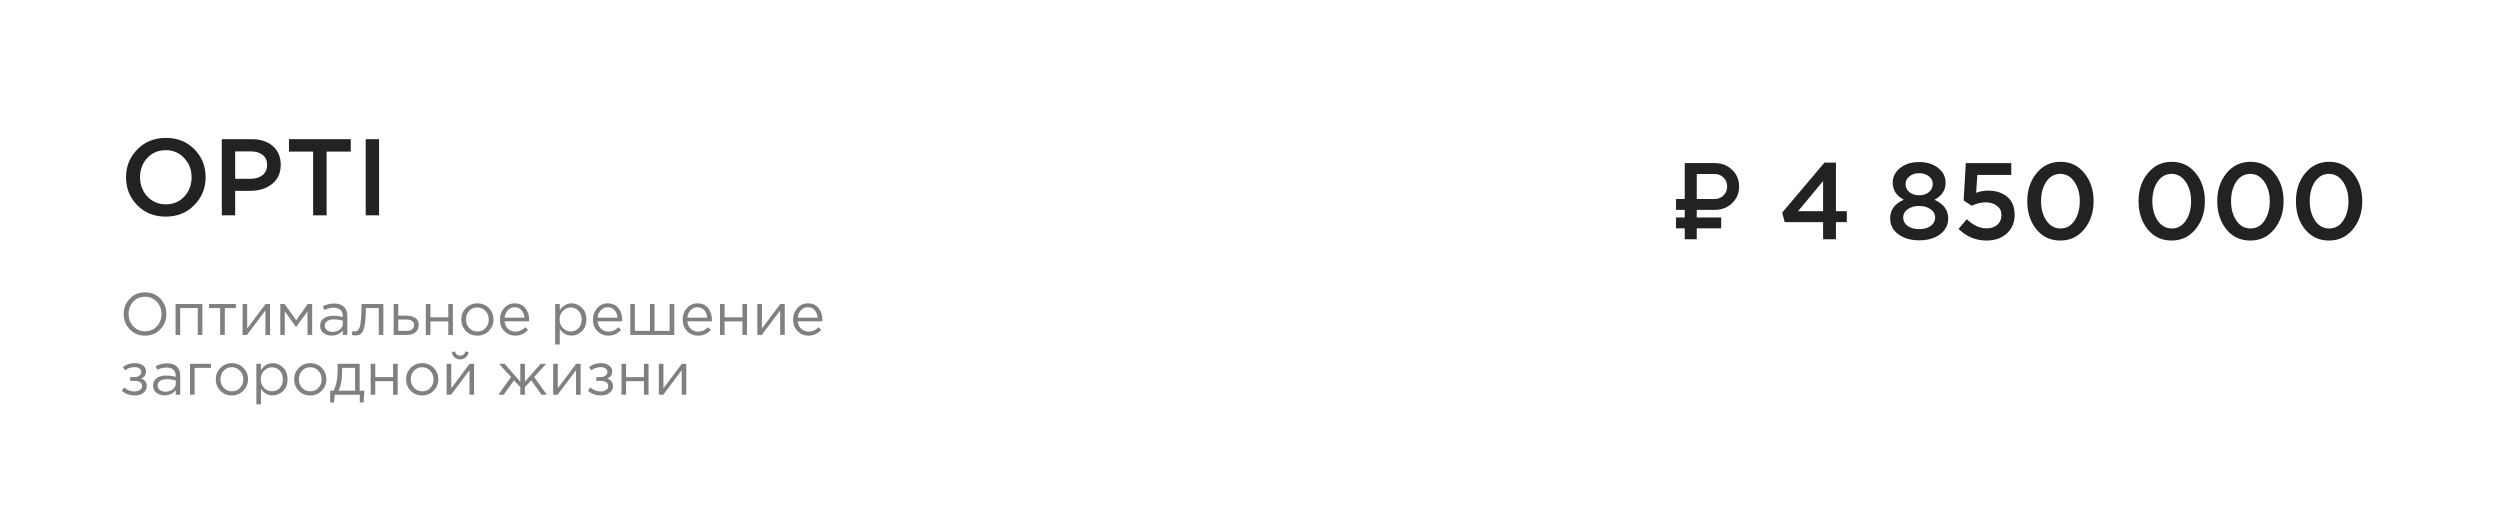 <?xml version="1.0" encoding="UTF-8"?> <svg xmlns="http://www.w3.org/2000/svg" width="209" height="43" viewBox="0 0 209 43" fill="none"><path d="M16.245 17.145C15.615 17.788 14.818 18.109 13.854 18.109C12.891 18.109 12.097 17.791 11.473 17.154C10.848 16.518 10.536 15.739 10.536 14.818C10.536 13.909 10.851 13.133 11.482 12.491C12.112 11.848 12.909 11.527 13.873 11.527C14.836 11.527 15.63 11.845 16.255 12.482C16.879 13.118 17.191 13.897 17.191 14.818C17.191 15.727 16.876 16.503 16.245 17.145ZM12.318 16.427C12.73 16.864 13.248 17.082 13.873 17.082C14.497 17.082 15.009 16.864 15.409 16.427C15.815 15.991 16.018 15.454 16.018 14.818C16.018 14.188 15.812 13.655 15.4 13.218C14.994 12.776 14.479 12.555 13.854 12.555C13.23 12.555 12.715 12.773 12.309 13.209C11.909 13.646 11.709 14.182 11.709 14.818C11.709 15.448 11.912 15.985 12.318 16.427ZM18.542 18V11.636H21.051C21.79 11.636 22.378 11.83 22.815 12.218C23.251 12.606 23.469 13.127 23.469 13.782C23.469 14.467 23.227 15 22.742 15.382C22.263 15.764 21.657 15.954 20.924 15.954H19.66V18H18.542ZM19.66 14.945H20.96C21.378 14.945 21.712 14.839 21.96 14.627C22.209 14.415 22.333 14.136 22.333 13.791C22.333 13.427 22.209 13.149 21.96 12.954C21.718 12.755 21.384 12.655 20.96 12.655H19.66V14.945ZM26.178 18V12.673H24.16V11.636H29.323V12.673H27.305V18H26.178ZM30.573 18V11.636H31.691V18H30.573Z" fill="#222222"></path><path d="M13.405 27.53C13.068 27.883 12.64 28.06 12.12 28.06C11.6 28.06 11.173 27.883 10.84 27.53C10.507 27.177 10.34 26.75 10.34 26.25C10.34 25.753 10.508 25.328 10.845 24.975C11.182 24.618 11.61 24.44 12.13 24.44C12.65 24.44 13.077 24.617 13.41 24.97C13.743 25.323 13.91 25.75 13.91 26.25C13.91 26.747 13.742 27.173 13.405 27.53ZM11.14 27.275C11.403 27.555 11.733 27.695 12.13 27.695C12.527 27.695 12.853 27.557 13.11 27.28C13.37 27 13.5 26.657 13.5 26.25C13.5 25.847 13.368 25.505 13.105 25.225C12.845 24.945 12.517 24.805 12.12 24.805C11.723 24.805 11.395 24.945 11.135 25.225C10.878 25.502 10.75 25.843 10.75 26.25C10.75 26.653 10.88 26.995 11.14 27.275ZM14.678 28V25.415H16.918V28H16.533V25.755H15.063V28H14.678ZM18.404 28V25.755H17.479V25.415H19.719V25.755H18.794V28H18.404ZM20.279 28V25.415H20.664V27.46L22.199 25.415H22.574V28H22.189V25.955L20.649 28H20.279ZM23.433 28V25.415H23.798L24.763 26.775L25.728 25.415H26.098V28H25.708V26.03L24.753 27.34L23.808 26.03V28H23.433ZM27.728 28.055C27.465 28.055 27.238 27.983 27.048 27.84C26.858 27.697 26.763 27.497 26.763 27.24C26.763 26.97 26.863 26.762 27.063 26.615C27.263 26.468 27.532 26.395 27.868 26.395C28.135 26.395 28.398 26.432 28.658 26.505V26.425C28.658 26.198 28.592 26.025 28.458 25.905C28.325 25.785 28.137 25.725 27.893 25.725C27.64 25.725 27.378 25.787 27.108 25.91L26.993 25.595C27.313 25.448 27.627 25.375 27.933 25.375C28.3 25.375 28.578 25.47 28.768 25.66C28.948 25.84 29.038 26.093 29.038 26.42V28H28.658V27.615C28.428 27.908 28.118 28.055 27.728 28.055ZM27.803 27.745C28.043 27.745 28.247 27.68 28.413 27.55C28.58 27.42 28.663 27.253 28.663 27.05V26.81C28.41 26.737 28.158 26.7 27.908 26.7C27.672 26.7 27.487 26.748 27.353 26.845C27.22 26.938 27.153 27.067 27.153 27.23C27.153 27.387 27.215 27.512 27.338 27.605C27.465 27.698 27.62 27.745 27.803 27.745ZM29.729 28.04C29.629 28.04 29.526 28.027 29.419 28L29.464 27.67C29.541 27.693 29.602 27.705 29.649 27.705C29.722 27.705 29.782 27.697 29.829 27.68C29.875 27.66 29.925 27.612 29.979 27.535C30.035 27.455 30.079 27.343 30.109 27.2C30.139 27.057 30.164 26.853 30.184 26.59C30.207 26.327 30.219 26.007 30.219 25.63V25.415H32.049V28H31.664V25.755H30.584V25.815C30.584 26.208 30.569 26.543 30.539 26.82C30.509 27.097 30.471 27.313 30.424 27.47C30.381 27.627 30.319 27.748 30.239 27.835C30.159 27.922 30.081 27.977 30.004 28C29.93 28.027 29.839 28.04 29.729 28.04ZM32.91 28V25.415H33.295V26.385H33.986C34.285 26.385 34.531 26.45 34.721 26.58C34.91 26.707 35.005 26.9 35.005 27.16C35.005 27.417 34.917 27.622 34.74 27.775C34.564 27.925 34.327 28 34.031 28H32.91ZM33.295 27.66H33.995C34.192 27.66 34.344 27.618 34.45 27.535C34.56 27.452 34.615 27.33 34.615 27.17C34.615 27.023 34.559 26.912 34.446 26.835C34.336 26.755 34.181 26.715 33.98 26.715H33.295V27.66ZM35.601 28V25.415H35.986V26.53H37.476V25.415H37.861V28H37.476V26.87H35.986V28H35.601ZM40.866 27.665C40.606 27.928 40.284 28.06 39.901 28.06C39.518 28.06 39.198 27.928 38.941 27.665C38.688 27.402 38.561 27.083 38.561 26.71C38.561 26.34 38.689 26.023 38.946 25.76C39.206 25.493 39.528 25.36 39.911 25.36C40.294 25.36 40.614 25.492 40.871 25.755C41.128 26.018 41.256 26.337 41.256 26.71C41.256 27.08 41.126 27.398 40.866 27.665ZM39.911 27.715C40.188 27.715 40.414 27.618 40.591 27.425C40.771 27.232 40.861 26.993 40.861 26.71C40.861 26.43 40.768 26.192 40.581 25.995C40.398 25.798 40.171 25.7 39.901 25.7C39.624 25.7 39.398 25.798 39.221 25.995C39.044 26.188 38.956 26.427 38.956 26.71C38.956 26.99 39.048 27.228 39.231 27.425C39.414 27.618 39.641 27.715 39.911 27.715ZM43.083 28.06C42.72 28.06 42.413 27.935 42.163 27.685C41.917 27.432 41.793 27.107 41.793 26.71C41.793 26.333 41.912 26.015 42.148 25.755C42.385 25.492 42.68 25.36 43.033 25.36C43.403 25.36 43.697 25.49 43.913 25.75C44.13 26.01 44.238 26.337 44.238 26.73C44.238 26.78 44.237 26.825 44.233 26.865H42.183C42.21 27.128 42.308 27.338 42.478 27.495C42.652 27.648 42.857 27.725 43.093 27.725C43.403 27.725 43.675 27.603 43.908 27.36L44.148 27.575C43.858 27.898 43.503 28.06 43.083 28.06ZM42.183 26.555H43.848C43.825 26.305 43.742 26.098 43.598 25.935C43.458 25.768 43.267 25.685 43.023 25.685C42.803 25.685 42.615 25.767 42.458 25.93C42.302 26.093 42.21 26.302 42.183 26.555ZM46.411 28.8V25.415H46.796V25.935C47.056 25.552 47.386 25.36 47.786 25.36C48.116 25.36 48.405 25.483 48.651 25.73C48.898 25.973 49.021 26.3 49.021 26.71C49.021 27.113 48.898 27.438 48.651 27.685C48.405 27.932 48.116 28.055 47.786 28.055C47.38 28.055 47.05 27.872 46.796 27.505V28.8H46.411ZM47.716 27.71C47.976 27.71 48.193 27.62 48.366 27.44C48.54 27.257 48.626 27.012 48.626 26.705C48.626 26.408 48.538 26.168 48.361 25.985C48.185 25.798 47.97 25.705 47.716 25.705C47.466 25.705 47.248 25.8 47.061 25.99C46.875 26.18 46.781 26.42 46.781 26.71C46.781 27 46.875 27.24 47.061 27.43C47.248 27.617 47.466 27.71 47.716 27.71ZM50.862 28.06C50.498 28.06 50.192 27.935 49.942 27.685C49.695 27.432 49.572 27.107 49.572 26.71C49.572 26.333 49.69 26.015 49.927 25.755C50.163 25.492 50.458 25.36 50.812 25.36C51.182 25.36 51.475 25.49 51.692 25.75C51.908 26.01 52.017 26.337 52.017 26.73C52.017 26.78 52.015 26.825 52.012 26.865H49.962C49.988 27.128 50.087 27.338 50.257 27.495C50.43 27.648 50.635 27.725 50.872 27.725C51.182 27.725 51.453 27.603 51.687 27.36L51.927 27.575C51.637 27.898 51.282 28.06 50.862 28.06ZM49.962 26.555H51.627C51.603 26.305 51.52 26.098 51.377 25.935C51.237 25.768 51.045 25.685 50.802 25.685C50.582 25.685 50.393 25.767 50.237 25.93C50.08 26.093 49.988 26.302 49.962 26.555ZM52.691 28V25.415H53.076V27.66H54.336V25.415H54.721V27.66H55.981V25.415H56.371V28H52.691ZM58.362 28.06C57.998 28.06 57.692 27.935 57.442 27.685C57.195 27.432 57.072 27.107 57.072 26.71C57.072 26.333 57.19 26.015 57.427 25.755C57.663 25.492 57.958 25.36 58.312 25.36C58.682 25.36 58.975 25.49 59.192 25.75C59.408 26.01 59.517 26.337 59.517 26.73C59.517 26.78 59.515 26.825 59.512 26.865H57.462C57.488 27.128 57.587 27.338 57.757 27.495C57.93 27.648 58.135 27.725 58.372 27.725C58.682 27.725 58.953 27.603 59.187 27.36L59.427 27.575C59.137 27.898 58.782 28.06 58.362 28.06ZM57.462 26.555H59.127C59.103 26.305 59.02 26.098 58.877 25.935C58.737 25.768 58.545 25.685 58.302 25.685C58.082 25.685 57.893 25.767 57.737 25.93C57.58 26.093 57.488 26.302 57.462 26.555ZM60.191 28V25.415H60.576V26.53H62.066V25.415H62.451V28H62.066V26.87H60.576V28H60.191ZM63.311 28V25.415H63.696V27.46L65.231 25.415H65.606V28H65.221V25.955L63.681 28H63.311ZM67.595 28.06C67.232 28.06 66.925 27.935 66.675 27.685C66.428 27.432 66.305 27.107 66.305 26.71C66.305 26.333 66.424 26.015 66.66 25.755C66.897 25.492 67.192 25.36 67.545 25.36C67.915 25.36 68.209 25.49 68.425 25.75C68.642 26.01 68.75 26.337 68.75 26.73C68.75 26.78 68.749 26.825 68.745 26.865H66.695C66.722 27.128 66.82 27.338 66.99 27.495C67.163 27.648 67.368 27.725 67.605 27.725C67.915 27.725 68.187 27.603 68.42 27.36L68.66 27.575C68.37 27.898 68.015 28.06 67.595 28.06ZM66.695 26.555H68.36C68.337 26.305 68.254 26.098 68.11 25.935C67.97 25.768 67.778 25.685 67.535 25.685C67.315 25.685 67.127 25.767 66.97 25.93C66.814 26.093 66.722 26.302 66.695 26.555ZM11.25 33.06C10.853 33.06 10.497 32.932 10.18 32.675L10.375 32.39C10.638 32.613 10.927 32.725 11.24 32.725C11.417 32.725 11.567 32.685 11.69 32.605C11.817 32.522 11.88 32.408 11.88 32.265C11.88 32.132 11.823 32.028 11.71 31.955C11.597 31.878 11.437 31.84 11.23 31.84H10.885V31.525H11.235C11.405 31.525 11.543 31.485 11.65 31.405C11.757 31.322 11.81 31.213 11.81 31.08C11.81 30.963 11.757 30.87 11.65 30.8C11.547 30.73 11.413 30.695 11.25 30.695C10.943 30.695 10.682 30.782 10.465 30.955L10.275 30.685C10.555 30.468 10.888 30.36 11.275 30.36C11.562 30.36 11.788 30.425 11.955 30.555C12.125 30.682 12.21 30.847 12.21 31.05C12.21 31.333 12.072 31.532 11.795 31.645C12.115 31.758 12.275 31.97 12.275 32.28C12.275 32.497 12.182 32.682 11.995 32.835C11.808 32.985 11.56 33.06 11.25 33.06ZM13.759 33.055C13.495 33.055 13.269 32.983 13.079 32.84C12.889 32.697 12.794 32.497 12.794 32.24C12.794 31.97 12.894 31.762 13.094 31.615C13.294 31.468 13.562 31.395 13.899 31.395C14.165 31.395 14.429 31.432 14.689 31.505V31.425C14.689 31.198 14.622 31.025 14.489 30.905C14.355 30.785 14.167 30.725 13.924 30.725C13.67 30.725 13.409 30.787 13.139 30.91L13.024 30.595C13.344 30.448 13.657 30.375 13.964 30.375C14.33 30.375 14.609 30.47 14.799 30.66C14.979 30.84 15.069 31.093 15.069 31.42V33H14.689V32.615C14.459 32.908 14.149 33.055 13.759 33.055ZM13.834 32.745C14.074 32.745 14.277 32.68 14.444 32.55C14.61 32.42 14.694 32.253 14.694 32.05V31.81C14.44 31.737 14.189 31.7 13.939 31.7C13.702 31.7 13.517 31.748 13.384 31.845C13.25 31.938 13.184 32.067 13.184 32.23C13.184 32.387 13.245 32.512 13.369 32.605C13.495 32.698 13.65 32.745 13.834 32.745ZM15.884 33V30.415H17.639V30.755H16.269V33H15.884ZM20.344 32.665C20.084 32.928 19.762 33.06 19.379 33.06C18.995 33.06 18.675 32.928 18.419 32.665C18.165 32.402 18.039 32.083 18.039 31.71C18.039 31.34 18.167 31.023 18.424 30.76C18.684 30.493 19.005 30.36 19.389 30.36C19.772 30.36 20.092 30.492 20.349 30.755C20.605 31.018 20.734 31.337 20.734 31.71C20.734 32.08 20.604 32.398 20.344 32.665ZM19.389 32.715C19.665 32.715 19.892 32.618 20.069 32.425C20.249 32.232 20.339 31.993 20.339 31.71C20.339 31.43 20.245 31.192 20.059 30.995C19.875 30.798 19.649 30.7 19.379 30.7C19.102 30.7 18.875 30.798 18.699 30.995C18.522 31.188 18.434 31.427 18.434 31.71C18.434 31.99 18.525 32.228 18.709 32.425C18.892 32.618 19.119 32.715 19.389 32.715ZM21.431 33.8V30.415H21.816V30.935C22.076 30.552 22.406 30.36 22.806 30.36C23.136 30.36 23.424 30.483 23.671 30.73C23.918 30.973 24.041 31.3 24.041 31.71C24.041 32.113 23.918 32.438 23.671 32.685C23.424 32.932 23.136 33.055 22.806 33.055C22.399 33.055 22.069 32.872 21.816 32.505V33.8H21.431ZM22.736 32.71C22.996 32.71 23.213 32.62 23.386 32.44C23.559 32.257 23.646 32.012 23.646 31.705C23.646 31.408 23.558 31.168 23.381 30.985C23.204 30.798 22.989 30.705 22.736 30.705C22.486 30.705 22.268 30.8 22.081 30.99C21.894 31.18 21.801 31.42 21.801 31.71C21.801 32 21.894 32.24 22.081 32.43C22.268 32.617 22.486 32.71 22.736 32.71ZM26.896 32.665C26.636 32.928 26.315 33.06 25.931 33.06C25.548 33.06 25.228 32.928 24.971 32.665C24.718 32.402 24.591 32.083 24.591 31.71C24.591 31.34 24.72 31.023 24.976 30.76C25.236 30.493 25.558 30.36 25.941 30.36C26.325 30.36 26.645 30.492 26.901 30.755C27.158 31.018 27.286 31.337 27.286 31.71C27.286 32.08 27.156 32.398 26.896 32.665ZM25.941 32.715C26.218 32.715 26.445 32.618 26.621 32.425C26.801 32.232 26.891 31.993 26.891 31.71C26.891 31.43 26.798 31.192 26.611 30.995C26.428 30.798 26.201 30.7 25.931 30.7C25.655 30.7 25.428 30.798 25.251 30.995C25.075 31.188 24.986 31.427 24.986 31.71C24.986 31.99 25.078 32.228 25.261 32.425C25.445 32.618 25.671 32.715 25.941 32.715ZM27.604 33.645V32.66H27.884C28.114 32.237 28.229 31.638 28.229 30.865V30.415H30.069V32.66H30.459L30.399 33.645H30.079V33H27.989L27.919 33.645H27.604ZM28.294 32.66H29.684V30.755H28.599V31.115C28.599 31.765 28.497 32.28 28.294 32.66ZM30.987 33V30.415H31.372V31.53H32.862V30.415H33.247V33H32.862V31.87H31.372V33H30.987ZM36.252 32.665C35.992 32.928 35.67 33.06 35.287 33.06C34.903 33.06 34.583 32.928 34.327 32.665C34.073 32.402 33.947 32.083 33.947 31.71C33.947 31.34 34.075 31.023 34.332 30.76C34.592 30.493 34.913 30.36 35.297 30.36C35.68 30.36 36 30.492 36.257 30.755C36.513 31.018 36.642 31.337 36.642 31.71C36.642 32.08 36.512 32.398 36.252 32.665ZM35.297 32.715C35.573 32.715 35.8 32.618 35.977 32.425C36.157 32.232 36.247 31.993 36.247 31.71C36.247 31.43 36.153 31.192 35.967 30.995C35.783 30.798 35.557 30.7 35.287 30.7C35.01 30.7 34.783 30.798 34.607 30.995C34.43 31.188 34.342 31.427 34.342 31.71C34.342 31.99 34.433 32.228 34.617 32.425C34.8 32.618 35.027 32.715 35.297 32.715ZM37.339 33V30.415H37.724V32.46L39.259 30.415H39.634V33H39.249V30.955L37.709 33H37.339ZM38.939 29.875C38.812 29.988 38.657 30.045 38.474 30.045C38.291 30.045 38.134 29.988 38.004 29.875C37.877 29.762 37.799 29.615 37.769 29.435L38.034 29.38C38.101 29.613 38.248 29.73 38.474 29.73C38.701 29.73 38.847 29.613 38.914 29.38L39.179 29.435C39.149 29.615 39.069 29.762 38.939 29.875ZM41.663 33L42.722 31.52L41.718 30.415H42.182L43.498 31.915V30.415H43.883V31.915L45.197 30.415H45.663L44.657 31.52L45.718 33H45.267L44.407 31.795L43.883 32.37V33H43.498V32.37L42.972 31.795L42.112 33H41.663ZM46.245 33V30.415H46.63V32.46L48.165 30.415H48.54V33H48.155V30.955L46.615 33H46.245ZM50.22 33.06C49.823 33.06 49.466 32.932 49.15 32.675L49.345 32.39C49.608 32.613 49.896 32.725 50.21 32.725C50.386 32.725 50.536 32.685 50.66 32.605C50.786 32.522 50.85 32.408 50.85 32.265C50.85 32.132 50.793 32.028 50.68 31.955C50.566 31.878 50.406 31.84 50.2 31.84H49.855V31.525H50.205C50.375 31.525 50.513 31.485 50.62 31.405C50.726 31.322 50.78 31.213 50.78 31.08C50.78 30.963 50.726 30.87 50.62 30.8C50.516 30.73 50.383 30.695 50.22 30.695C49.913 30.695 49.651 30.782 49.435 30.955L49.245 30.685C49.525 30.468 49.858 30.36 50.245 30.36C50.531 30.36 50.758 30.425 50.925 30.555C51.095 30.682 51.18 30.847 51.18 31.05C51.18 31.333 51.041 31.532 50.765 31.645C51.085 31.758 51.245 31.97 51.245 32.28C51.245 32.497 51.151 32.682 50.965 32.835C50.778 32.985 50.53 33.06 50.22 33.06ZM51.958 33V30.415H52.343V31.53H53.833V30.415H54.218V33H53.833V31.87H52.343V33H51.958ZM55.078 33V30.415H55.463V32.46L56.998 30.415H57.373V33H56.988V30.955L55.448 33H55.078Z" fill="#808080"></path><path d="M141.848 16.635H143.344C143.64 16.635 143.888 16.536 144.089 16.338C144.291 16.137 144.391 15.888 144.391 15.592C144.391 15.293 144.291 15.045 144.089 14.846C143.891 14.645 143.642 14.545 143.344 14.545H141.848V16.635ZM143.344 17.545H141.848V18.18H143.89V19.09H141.848V20H140.844V19.09H140.116V18.18H140.844V17.545H140.116V16.635H140.844V13.635H143.344C143.932 13.635 144.421 13.822 144.808 14.198C145.196 14.574 145.39 15.039 145.39 15.592C145.39 16.143 145.196 16.606 144.808 16.982C144.421 17.357 143.932 17.545 143.344 17.545ZM152.411 20V18.573H149.202L148.993 17.773L152.529 13.591H153.484V17.654H154.393V18.573H153.484V20H152.411ZM150.32 17.654H152.411V15.136L150.32 17.654ZM160.443 20.091C159.74 20.091 159.158 19.921 158.697 19.582C158.243 19.242 158.016 18.8 158.016 18.255C158.016 17.539 158.397 17.021 159.161 16.7C158.543 16.373 158.234 15.894 158.234 15.264C158.234 14.773 158.443 14.364 158.861 14.036C159.279 13.709 159.806 13.546 160.443 13.546C161.079 13.546 161.606 13.709 162.025 14.036C162.443 14.364 162.652 14.779 162.652 15.282C162.652 15.9 162.343 16.373 161.725 16.7C162.488 17.052 162.87 17.567 162.87 18.245C162.87 18.803 162.643 19.252 162.188 19.591C161.734 19.924 161.152 20.091 160.443 20.091ZM159.625 16.064C159.843 16.239 160.116 16.327 160.443 16.327C160.77 16.327 161.04 16.239 161.252 16.064C161.47 15.882 161.579 15.652 161.579 15.373C161.579 15.124 161.473 14.915 161.261 14.745C161.049 14.57 160.776 14.482 160.443 14.482C160.109 14.482 159.837 14.57 159.625 14.745C159.413 14.915 159.306 15.127 159.306 15.382C159.306 15.661 159.413 15.888 159.625 16.064ZM159.47 18.882C159.713 19.064 160.037 19.154 160.443 19.154C160.849 19.154 161.173 19.064 161.416 18.882C161.658 18.694 161.779 18.461 161.779 18.182C161.779 17.897 161.652 17.667 161.397 17.491C161.143 17.309 160.825 17.218 160.443 17.218C160.061 17.218 159.743 17.309 159.488 17.491C159.234 17.667 159.106 17.903 159.106 18.2C159.106 18.467 159.228 18.694 159.47 18.882ZM166.069 20.109C165.178 20.109 164.399 19.785 163.733 19.136L164.424 18.327C164.969 18.836 165.514 19.091 166.06 19.091C166.442 19.091 166.748 18.991 166.978 18.791C167.208 18.585 167.324 18.312 167.324 17.973C167.324 17.651 167.199 17.397 166.951 17.209C166.708 17.015 166.393 16.918 166.005 16.918C165.624 16.918 165.233 17.012 164.833 17.2L164.16 16.755L164.342 13.636H168.142V14.627H165.305L165.205 16.118C165.539 15.997 165.875 15.936 166.214 15.936C166.863 15.936 167.393 16.109 167.805 16.454C168.218 16.8 168.424 17.3 168.424 17.954C168.424 18.603 168.205 19.124 167.769 19.518C167.339 19.912 166.772 20.109 166.069 20.109ZM172.242 20.109C171.418 20.109 170.751 19.797 170.242 19.173C169.733 18.542 169.479 17.758 169.479 16.818C169.479 15.891 169.736 15.112 170.251 14.482C170.773 13.845 171.442 13.527 172.261 13.527C173.079 13.527 173.742 13.842 174.251 14.473C174.767 15.103 175.024 15.885 175.024 16.818C175.024 17.745 174.764 18.527 174.242 19.164C173.727 19.794 173.061 20.109 172.242 20.109ZM171.079 18.445C171.382 18.882 171.776 19.1 172.261 19.1C172.745 19.1 173.133 18.885 173.424 18.454C173.721 18.018 173.87 17.473 173.87 16.818C173.87 16.176 173.718 15.636 173.415 15.2C173.112 14.758 172.721 14.536 172.242 14.536C171.758 14.536 171.367 14.755 171.07 15.191C170.779 15.621 170.633 16.164 170.633 16.818C170.633 17.461 170.782 18.003 171.079 18.445ZM181.546 20.109C180.722 20.109 180.055 19.797 179.546 19.173C179.037 18.542 178.783 17.758 178.783 16.818C178.783 15.891 179.04 15.112 179.555 14.482C180.077 13.845 180.746 13.527 181.565 13.527C182.383 13.527 183.046 13.842 183.555 14.473C184.071 15.103 184.328 15.885 184.328 16.818C184.328 17.745 184.068 18.527 183.546 19.164C183.031 19.794 182.365 20.109 181.546 20.109ZM180.383 18.445C180.686 18.882 181.08 19.1 181.565 19.1C182.049 19.1 182.437 18.885 182.728 18.454C183.025 18.018 183.174 17.473 183.174 16.818C183.174 16.176 183.022 15.636 182.719 15.2C182.416 14.758 182.025 14.536 181.546 14.536C181.062 14.536 180.671 14.755 180.374 15.191C180.083 15.621 179.937 16.164 179.937 16.818C179.937 17.461 180.086 18.003 180.383 18.445ZM188.125 20.109C187.301 20.109 186.634 19.797 186.125 19.173C185.616 18.542 185.361 17.758 185.361 16.818C185.361 15.891 185.619 15.112 186.134 14.482C186.655 13.845 187.325 13.527 188.143 13.527C188.961 13.527 189.625 13.842 190.134 14.473C190.649 15.103 190.907 15.885 190.907 16.818C190.907 17.745 190.646 18.527 190.125 19.164C189.61 19.794 188.943 20.109 188.125 20.109ZM186.961 18.445C187.264 18.882 187.658 19.1 188.143 19.1C188.628 19.1 189.016 18.885 189.307 18.454C189.604 18.018 189.752 17.473 189.752 16.818C189.752 16.176 189.601 15.636 189.298 15.2C188.995 14.758 188.604 14.536 188.125 14.536C187.64 14.536 187.249 14.755 186.952 15.191C186.661 15.621 186.516 16.164 186.516 16.818C186.516 17.461 186.664 18.003 186.961 18.445ZM194.703 20.109C193.879 20.109 193.212 19.797 192.703 19.173C192.194 18.542 191.94 17.758 191.94 16.818C191.94 15.891 192.197 15.112 192.712 14.482C193.234 13.845 193.903 13.527 194.722 13.527C195.54 13.527 196.203 13.842 196.712 14.473C197.228 15.103 197.485 15.885 197.485 16.818C197.485 17.745 197.225 18.527 196.703 19.164C196.188 19.794 195.522 20.109 194.703 20.109ZM193.54 18.445C193.843 18.882 194.237 19.1 194.722 19.1C195.206 19.1 195.594 18.885 195.885 18.454C196.182 18.018 196.331 17.473 196.331 16.818C196.331 16.176 196.179 15.636 195.876 15.2C195.573 14.758 195.182 14.536 194.703 14.536C194.218 14.536 193.828 14.755 193.531 15.191C193.24 15.621 193.094 16.164 193.094 16.818C193.094 17.461 193.243 18.003 193.54 18.445Z" fill="#222222"></path></svg> 